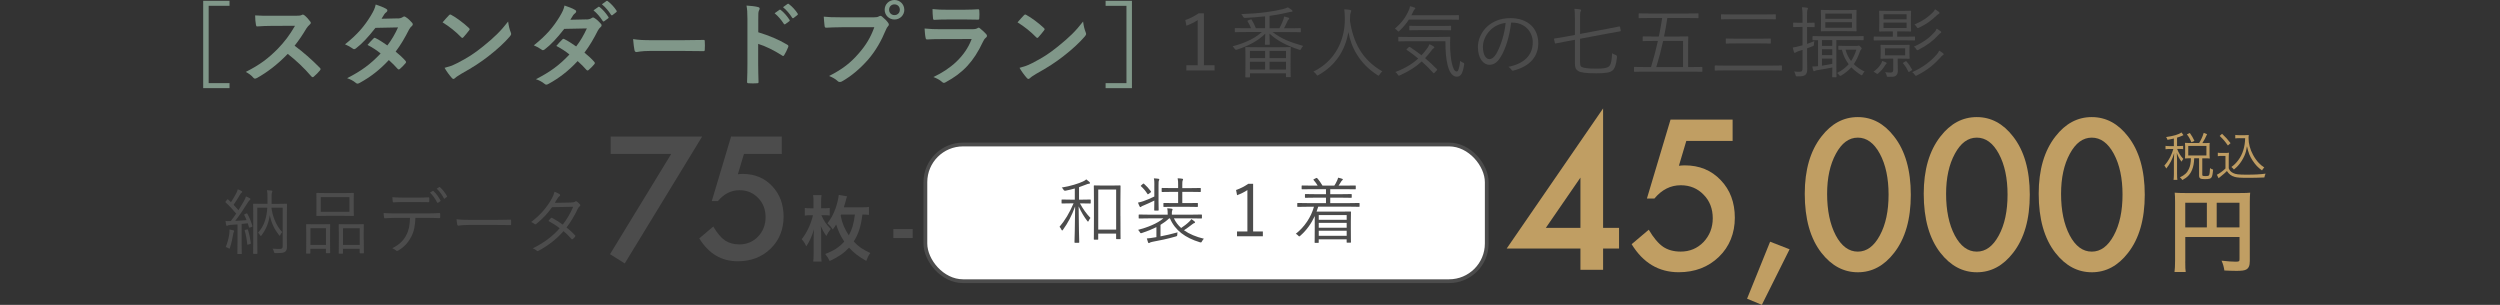<?xml version="1.0" encoding="UTF-8"?>
<svg id="_レイヤー_2" data-name="レイヤー 2" xmlns="http://www.w3.org/2000/svg" width="768" height="93.65" viewBox="0 0 768 93.65">
  <rect x="0" y="0" width="768" height="93.65" fill="#333333" stroke="none"/>
  <defs>
    <style>
      .cls-1, .cls-2 {
        fill: none;
      }

      .cls-3 {
        fill: #fff;
      }

      .cls-4 {
        fill: #c09e63;
      }

      .cls-5 {
        fill: #809789;
      }

      .cls-6 {
        fill: #4c4c4c;
      }

      .cls-2 {
        stroke: #4c4c4c;
        stroke-miterlimit: 10;
        stroke-width: 1.16px;
      }
    </style>
  </defs>
  <g id="_変更箇所" data-name="変更箇所">
    <g>
      <g>
        <g>
          <g>
            <path class="cls-4" d="M492.47,70.01h4.9v6.33h-4.9v6.54h-6.96v-6.54h-22.65l29.61-43.03v36.7Zm-6.96,0v-15.45l-10.64,15.45h10.64Z"/>
            <path class="cls-4" d="M532.25,43.3h-14.22l-2.27,7.62c.34-.04,.66-.07,.97-.09,.31-.02,.59-.03,.85-.03,4.48,0,8.16,1.51,11.03,4.54,2.89,3.01,4.33,6.86,4.33,11.56s-1.63,8.87-4.9,12.01c-3.27,3.15-7.38,4.72-12.34,4.72-6.12,0-10.94-2.87-14.46-8.61l5.26-4.45c1.45,2.47,2.92,4.21,4.39,5.23,1.47,1,3.28,1.49,5.41,1.49,2.79,0,5.13-.98,7.02-2.93,1.89-2.01,2.84-4.45,2.84-7.32s-.94-5.36-2.81-7.23c-1.87-1.93-4.21-2.9-7.02-2.9-3.13,0-5.83,1.36-8.1,4.09h-2.3l7.26-24.26h19.07v6.54Z"/>
            <path class="cls-4" d="M543.78,74.25l5.98,2.33-8.52,17.06-4.54-1.88,7.08-17.51Z"/>
            <path class="cls-4" d="M554.42,59.52c0-7.35,1.71-13.22,5.14-17.6,3.07-3.96,6.78-5.95,11.15-5.95s8.08,1.98,11.15,5.95c3.43,4.38,5.14,10.35,5.14,17.9s-1.71,13.49-5.14,17.87c-3.07,3.96-6.77,5.95-11.12,5.95s-8.07-1.98-11.18-5.95c-3.43-4.38-5.14-10.44-5.14-18.17Zm6.87,.03c0,5.12,.88,9.37,2.66,12.76,1.77,3.33,4.03,4.99,6.77,4.99s4.98-1.66,6.77-4.99c1.79-3.31,2.68-7.48,2.68-12.52s-.89-9.22-2.68-12.55c-1.79-3.31-4.05-4.96-6.77-4.96s-4.95,1.65-6.74,4.96c-1.79,3.29-2.69,7.39-2.69,12.31Z"/>
            <path class="cls-4" d="M590.97,59.52c0-7.35,1.71-13.22,5.14-17.6,3.07-3.96,6.78-5.95,11.15-5.95s8.08,1.98,11.15,5.95c3.43,4.38,5.14,10.35,5.14,17.9s-1.71,13.49-5.14,17.87c-3.07,3.96-6.77,5.95-11.12,5.95s-8.07-1.98-11.18-5.95c-3.43-4.38-5.14-10.44-5.14-18.17Zm6.87,.03c0,5.12,.88,9.37,2.66,12.76,1.77,3.33,4.03,4.99,6.77,4.99s4.98-1.66,6.77-4.99c1.79-3.31,2.68-7.48,2.68-12.52s-.89-9.22-2.68-12.55c-1.79-3.31-4.05-4.96-6.77-4.96s-4.95,1.65-6.74,4.96c-1.79,3.29-2.69,7.39-2.69,12.31Z"/>
            <path class="cls-4" d="M626.29,59.52c0-7.35,1.71-13.22,5.14-17.6,3.07-3.96,6.78-5.95,11.15-5.95s8.08,1.98,11.15,5.95c3.43,4.38,5.14,10.35,5.14,17.9s-1.71,13.49-5.14,17.87c-3.07,3.96-6.77,5.95-11.12,5.95s-8.07-1.98-11.18-5.95c-3.43-4.38-5.14-10.44-5.14-18.17Zm6.87,.03c0,5.12,.88,9.37,2.66,12.76,1.77,3.33,4.03,4.99,6.77,4.99s4.98-1.66,6.77-4.99c1.79-3.31,2.68-7.48,2.68-12.52s-.89-9.22-2.68-12.55c-1.79-3.31-4.05-4.96-6.77-4.96s-4.95,1.65-6.74,4.96c-1.79,3.29-2.69,7.39-2.69,12.31Z"/>
          </g>
          <path class="cls-4" d="M671.31,80.3c0,1.76,.03,2.6,.14,3.25h-3.44c.11-.9,.17-1.9,.17-3.36v-18.31c0-1.18-.03-1.88-.11-2.69,.9,.08,1.62,.11,3.11,.11h17.02c1.54,0,2.38-.03,3.05-.11-.08,.81-.11,1.54-.11,3.05v17.95c0,1.43-.34,2.21-1.15,2.63-.53,.28-1.43,.39-2.94,.39-1.09,0-2.63-.06-3.72-.11-.17-1.09-.36-1.88-.87-3.02,1.85,.2,3.25,.31,4.26,.31,1.09,0,1.26-.08,1.26-.76v-6.83h-16.66v7.5Zm6.64-18.03h-6.64v7.59h6.64v-7.59Zm10.02,7.59v-7.59h-7v7.59h7Z"/>
        </g>
        <g>
          <path class="cls-5" d="M70.51,1.79h-6.41V25.54h6.41v1.54h-8.09V.25h8.09V1.79Z"/>
          <path class="cls-5" d="M90.8,4.84c1.01,0,1.51-.03,1.93-.25,.11-.08,.2-.11,.31-.11,.17,0,.31,.11,.48,.22,.64,.5,1.29,1.23,1.82,1.96,.08,.14,.14,.25,.14,.36,0,.17-.11,.36-.36,.56-.36,.31-.73,.73-1.04,1.23-1.15,1.96-2.24,3.53-3.58,5.24,2.69,1.99,5.18,4.17,7.76,6.78,.14,.14,.22,.28,.22,.39s-.06,.25-.2,.42c-.53,.64-1.18,1.32-1.88,1.9-.11,.11-.22,.17-.34,.17-.14,0-.25-.08-.39-.22-2.35-2.74-4.76-4.96-7.28-6.94-3.16,3.3-6.36,5.68-9.41,7.39-.25,.11-.45,.22-.64,.22-.17,0-.34-.08-.48-.25-.62-.76-1.43-1.32-2.35-1.82,4.37-2.21,6.97-4.2,9.86-7.14,2.02-2.1,3.56-4.09,5.26-7.03l-7.22,.03c-1.46,0-2.91,.06-4.42,.17-.22,.03-.31-.17-.36-.48-.14-.59-.25-1.93-.25-2.91,1.51,.11,2.91,.11,4.73,.11h7.7Z"/>
          <path class="cls-5" d="M122.17,5.68c.81-.03,1.18-.2,1.54-.42,.2-.14,.34-.2,.48-.2s.31,.08,.5,.22c.62,.36,1.4,1.12,1.9,1.71,.17,.17,.22,.34,.22,.5s-.08,.34-.31,.53c-.28,.25-.56,.53-.84,1.06-1.2,2.38-2.52,4.68-4.12,6.78,1.15,.92,2.21,1.9,3.02,2.83,.11,.11,.17,.25,.17,.39,0,.11-.06,.25-.17,.36-.39,.48-1.26,1.37-1.74,1.76-.11,.08-.22,.14-.34,.14-.08,0-.2-.06-.31-.17-.67-.78-1.79-1.9-2.72-2.72-2.86,3.08-5.74,5.26-8.93,7-.25,.14-.48,.25-.7,.25-.17,0-.34-.08-.53-.25-.9-.73-1.68-1.09-2.66-1.43,4.34-2.21,7.14-4.23,10.3-7.59-1.06-.87-2.32-1.74-4.03-2.63,.62-.67,1.2-1.4,1.85-1.99,.11-.11,.22-.2,.36-.2,.08,0,.17,.06,.28,.11,1.01,.48,2.24,1.29,3.61,2.24,1.34-1.74,2.38-3.56,3.28-5.54l-6.94,.14c-2.3,2.94-4.12,4.87-5.99,6.3-.2,.14-.36,.25-.56,.25-.14,0-.31-.06-.45-.2-.7-.5-1.43-.9-2.35-1.29,3.92-3.11,6.02-5.68,7.92-8.79,.9-1.51,1.26-2.27,1.51-3.44,.95,.34,2.41,.81,3.28,1.37,.22,.11,.31,.28,.31,.45,0,.2-.14,.42-.34,.56-.25,.17-.45,.39-.59,.59-.22,.39-.39,.67-.87,1.4l4.93-.11Z"/>
          <path class="cls-5" d="M137.93,4.68c.11-.14,.25-.22,.39-.22,.11,0,.22,.06,.36,.14,1.43,.76,3.75,2.46,5.35,3.98,.17,.17,.25,.28,.25,.39s-.06,.22-.17,.36c-.42,.56-1.34,1.68-1.74,2.1-.14,.14-.22,.22-.34,.22s-.22-.08-.36-.22c-1.68-1.74-3.7-3.33-5.71-4.56,.62-.76,1.43-1.62,1.96-2.18Zm2.44,14.76c3.42-1.76,5.24-2.94,8.06-5.21,3.42-2.77,5.29-4.56,7.67-7.62,.17,1.4,.42,2.35,.78,3.28,.08,.2,.14,.36,.14,.53,0,.25-.14,.48-.45,.84-1.48,1.74-3.89,3.98-6.44,5.94-2.32,1.82-4.68,3.39-8.46,5.49-1.26,.76-1.62,1.04-1.88,1.29-.17,.17-.34,.28-.5,.28-.14,0-.31-.11-.48-.31-.7-.78-1.57-1.93-2.24-3.11,1.43-.39,2.3-.64,3.78-1.4Z"/>
          <path class="cls-5" d="M180.17,5.99c.81-.03,1.18-.2,1.54-.42,.2-.14,.34-.2,.48-.2s.31,.08,.5,.22c.62,.36,1.4,1.12,1.9,1.71,.17,.17,.22,.34,.22,.5s-.08,.34-.31,.53c-.28,.25-.56,.53-.84,1.06-1.2,2.38-2.52,4.68-4.12,6.78,1.15,.92,2.21,1.9,3.02,2.83,.11,.11,.17,.25,.17,.39,0,.11-.06,.25-.17,.36-.39,.48-1.26,1.37-1.74,1.76-.11,.08-.22,.14-.34,.14-.08,0-.2-.06-.31-.17-.67-.78-1.79-1.9-2.72-2.72-2.86,3.08-5.74,5.26-8.93,7-.25,.14-.48,.25-.7,.25-.17,0-.34-.08-.53-.25-.9-.73-1.68-1.09-2.66-1.43,4.34-2.21,7.14-4.23,10.3-7.59-1.06-.87-2.32-1.74-4.03-2.63,.62-.67,1.2-1.4,1.85-1.99,.11-.11,.22-.2,.36-.2,.08,0,.17,.06,.28,.11,1.01,.48,2.24,1.29,3.61,2.24,1.34-1.74,2.38-3.56,3.28-5.54l-6.94,.14c-2.3,2.94-4.12,4.87-5.99,6.3-.2,.14-.36,.25-.56,.25-.14,0-.31-.06-.45-.2-.7-.5-1.43-.9-2.35-1.29,3.92-3.11,6.02-5.68,7.92-8.79,.9-1.51,1.26-2.27,1.51-3.44,.95,.34,2.41,.81,3.28,1.37,.22,.11,.31,.28,.31,.45,0,.2-.14,.42-.34,.56-.25,.17-.45,.39-.59,.59-.22,.39-.39,.67-.87,1.4l4.93-.11Zm3.64-3.86c.14-.11,.25-.08,.42,.06,.87,.67,1.88,1.79,2.66,3,.11,.17,.11,.31-.08,.45l-1.18,.87c-.2,.14-.34,.11-.48-.08-.84-1.29-1.74-2.35-2.83-3.25l1.48-1.04Zm2.49-1.82c.17-.11,.25-.08,.42,.06,1.04,.78,2.04,1.9,2.66,2.88,.11,.17,.14,.34-.08,.5l-1.12,.87c-.22,.17-.36,.08-.48-.08-.76-1.2-1.65-2.27-2.8-3.22l1.4-1.01Z"/>
          <path class="cls-5" d="M199.67,15.65c-2.77,0-3.84,.34-4.12,.34-.34,0-.56-.17-.64-.59-.14-.64-.31-1.96-.42-3.39,1.82,.28,3.22,.34,6.05,.34h9.02c2.13,0,4.28-.06,6.44-.08,.42-.03,.5,.06,.5,.39,.06,.84,.06,1.79,0,2.63,0,.34-.11,.45-.5,.42-2.1-.03-4.17-.06-6.24-.06h-10.08Z"/>
          <path class="cls-5" d="M232.93,9.91c3.42,1.06,6.13,2.16,8.9,3.81,.31,.17,.45,.36,.31,.73-.36,.92-.81,1.79-1.2,2.44-.11,.2-.22,.31-.36,.31-.08,0-.2-.03-.31-.14-2.58-1.65-5.1-2.88-7.36-3.58v6.19c0,1.82,.06,3.47,.11,5.49,.03,.34-.11,.42-.5,.42-.81,.06-1.68,.06-2.49,0-.39,0-.53-.08-.53-.42,.08-2.07,.11-3.72,.11-5.52V5.85c0-2.1-.08-3.02-.28-4.14,1.29,.08,2.69,.22,3.5,.45,.39,.08,.53,.25,.53,.48,0,.17-.08,.39-.22,.64-.2,.36-.2,1.06-.2,2.63v4Zm6.52-6.89c.14-.11,.25-.08,.42,.06,.87,.67,1.88,1.79,2.66,3,.11,.17,.11,.31-.08,.45l-1.18,.87c-.2,.14-.34,.11-.48-.08-.84-1.29-1.74-2.35-2.83-3.25l1.48-1.04Zm2.49-1.82c.17-.11,.25-.08,.42,.06,1.04,.78,2.04,1.9,2.66,2.88,.11,.17,.14,.34-.08,.5l-1.12,.87c-.22,.17-.36,.08-.48-.08-.76-1.2-1.65-2.27-2.8-3.22l1.4-1.01Z"/>
          <path class="cls-5" d="M258.46,8.37c-1.82,0-3.42,.08-4.62,.14-.36,.03-.48-.17-.53-.56-.08-.56-.2-2.02-.25-2.83,1.26,.14,2.74,.2,5.38,.2h10c.84,0,1.15-.06,1.54-.28,.17-.11,.34-.17,.48-.17,.17,0,.34,.06,.48,.2,.73,.59,1.43,1.26,1.9,1.93,.14,.2,.22,.36,.22,.56,0,.17-.08,.34-.28,.53-.25,.25-.39,.53-.64,1.09-1.37,3.3-3.08,6.38-5.43,9.1-2.41,2.74-5.12,5.07-7.95,6.66-.25,.17-.5,.25-.76,.25-.22,0-.48-.08-.7-.31-.64-.62-1.57-1.12-2.6-1.54,4.09-2.07,6.58-4,9.16-7,2.18-2.49,3.61-4.87,4.73-7.98h-10.11Zm19.35-5.38c0,1.68-1.34,3-3.02,3s-3.02-1.32-3.02-3S273.1,0,274.78,0s3.02,1.32,3.02,3Zm-4.68,0c0,.95,.7,1.65,1.65,1.65s1.65-.7,1.65-1.65-.7-1.65-1.65-1.65-1.65,.7-1.65,1.65Z"/>
          <path class="cls-5" d="M288.96,12.01c-1.4,0-2.8,.03-4.2,.11-.25,0-.36-.17-.42-.53-.17-.7-.22-1.74-.31-2.83,1.6,.17,3.3,.22,5.15,.22h9.6c.48,0,1.04-.06,1.48-.31,.14-.11,.25-.17,.36-.17,.14,0,.28,.08,.42,.2,.67,.53,1.43,1.23,1.88,1.74,.2,.2,.28,.39,.28,.59,0,.17-.08,.36-.31,.53-.45,.36-.64,.67-.95,1.32-2.8,5.96-6.02,9.46-11.42,12.38-.22,.11-.39,.2-.56,.2-.2,0-.39-.11-.62-.34-.76-.67-1.65-1.09-2.6-1.46,5.18-2.41,9.74-6.27,11.76-11.68l-9.55,.03Zm1.88-6.02c-1.26,0-2.66,.03-3.84,.11-.28,0-.36-.17-.39-.62-.08-.59-.14-1.82-.14-2.69,1.71,.17,2.55,.2,4.59,.2h5.04c1.82,0,3.3-.08,4.4-.14,.25,0,.34,.14,.34,.45,.06,.7,.06,1.48,0,2.18,0,.48-.08,.59-.5,.56-.92,0-2.24-.06-3.95-.06h-5.54Z"/>
          <path class="cls-5" d="M314.56,4.68c.11-.14,.25-.22,.39-.22,.11,0,.22,.06,.36,.14,1.43,.76,3.75,2.46,5.35,3.98,.17,.17,.25,.28,.25,.39s-.06,.22-.17,.36c-.42,.56-1.34,1.68-1.74,2.1-.14,.14-.22,.22-.34,.22s-.22-.08-.36-.22c-1.68-1.74-3.7-3.33-5.71-4.56,.62-.76,1.43-1.62,1.96-2.18Zm2.44,14.76c3.42-1.76,5.24-2.94,8.06-5.21,3.42-2.77,5.29-4.56,7.67-7.62,.17,1.4,.42,2.35,.78,3.28,.08,.2,.14,.36,.14,.53,0,.25-.14,.48-.45,.84-1.48,1.74-3.89,3.98-6.44,5.94-2.32,1.82-4.68,3.39-8.46,5.49-1.26,.76-1.62,1.04-1.88,1.29-.17,.17-.34,.28-.5,.28-.14,0-.31-.11-.48-.31-.7-.78-1.57-1.93-2.24-3.11,1.43-.39,2.3-.64,3.78-1.4Z"/>
          <path class="cls-5" d="M347.73,.25V27.08h-8.09v-1.54h6.41V1.79h-6.41V.25h8.09Z"/>
        </g>
        <g>
          <g>
            <path class="cls-6" d="M75.67,65.59c.18-.07,.22-.09,.31,.07,.7,1.23,1.14,2.42,1.56,3.76,.04,.18,.02,.22-.24,.31l-.44,.15c-.29,.09-.33,.07-.37-.09l-.37-1.19c-.64,.09-1.28,.15-1.89,.2v5.88c0,2.4,.04,3.1,.04,3.21,0,.15-.02,.15-.18,.15h-.99c-.15,0-.18,0-.18-.15,0-.13,.04-.81,.04-3.21v-5.74c-.75,.07-1.47,.11-2.16,.15-.51,.04-.75,.13-.86,.2-.09,.04-.15,.09-.24,.09-.11,0-.2-.11-.24-.29-.07-.33-.11-.7-.18-1.21,.51,.04,.88,.07,1.43,.04h.18c.59-.75,1.14-1.52,1.67-2.29-1.01-1.21-2.09-2.42-3.24-3.43-.13-.13-.13-.15,.04-.35l.4-.48c.18-.2,.22-.2,.35-.07l.84,.81c.59-.88,1.21-1.91,1.72-2.93,.2-.42,.29-.7,.35-1.03,.4,.13,.81,.33,1.17,.53,.15,.09,.22,.15,.22,.26s-.07,.18-.18,.24c-.15,.11-.24,.22-.4,.46-.77,1.3-1.32,2.22-2.07,3.28,.51,.53,.99,1.06,1.5,1.65,.57-.92,1.12-1.85,1.67-2.79,.31-.55,.48-.97,.64-1.43,.42,.15,.79,.33,1.17,.55,.13,.07,.2,.15,.2,.26s-.07,.18-.2,.29c-.2,.18-.4,.42-.75,.99-1.23,1.96-2.46,3.78-3.72,5.41,1.12-.04,2.24-.13,3.48-.22-.2-.53-.44-1.03-.7-1.54-.09-.15-.07-.22,.2-.33l.42-.18Zm-3.85,5.65c-.07,.11-.15,.42-.22,.84-.18,1.17-.48,2.53-.95,4-.07,.22-.11,.31-.2,.31-.07,0-.15-.07-.33-.18-.2-.13-.55-.26-.77-.31,.59-1.52,.95-2.88,1.08-4.05,.07-.55,.09-.92,.07-1.36,.46,.09,.88,.18,1.12,.24,.22,.07,.31,.13,.31,.24,0,.09-.04,.15-.11,.26Zm4.03-.75c.22-.07,.29-.04,.33,.11,.4,1.28,.66,2.57,.88,4.07,.02,.18,0,.24-.26,.31l-.48,.13c-.31,.09-.35,.09-.37-.11-.15-1.56-.4-2.88-.77-4.14-.04-.15-.02-.2,.22-.26l.46-.11Zm12.26,2.2c0,1.58,.04,2.46,.04,3.04,0,.79-.11,1.21-.51,1.56-.4,.35-.81,.46-2.95,.46-.42,0-.44-.02-.55-.46-.09-.37-.22-.62-.4-.9,.79,.07,1.58,.09,2.13,.09,.75,0,.97-.18,.97-.9v-11.79h-3.45c.29,2.4,1.3,5.41,3.3,7.5-.22,.26-.44,.57-.57,.88-.09,.18-.13,.24-.2,.24-.04,0-.13-.07-.24-.22-1.45-1.87-2.35-3.72-2.79-6.09-.33,2.13-.99,4.09-2.51,6.16-.11,.15-.18,.22-.26,.22-.07,0-.13-.07-.22-.22-.18-.31-.42-.57-.62-.77,1.87-2.07,2.62-4.51,2.84-7.7h-3.08v10.74c0,2.22,.04,3.15,.04,3.26,0,.18-.02,.2-.15,.2h-.99c-.15,0-.18-.02-.18-.2,0-.11,.04-1.01,.04-3.37v-8.25c0-2.35-.04-3.3-.04-3.41,0-.15,.02-.18,.18-.18,.11,0,.81,.04,2.82,.04h1.41v-2.07c0-.9-.02-1.5-.15-2.13,.53,.02,.92,.07,1.39,.13,.18,.02,.26,.11,.26,.2,0,.15-.07,.26-.13,.42-.09,.24-.11,.59-.11,1.39v2.07h1.74c2,0,2.71-.04,2.82-.04,.15,0,.18,.02,.18,.18,0,.11-.04,1.17-.04,3.48v6.47Z"/>
            <path class="cls-6" d="M101.39,73.62c0,3.3,.04,3.85,.04,3.98,0,.15-.02,.18-.18,.18h-.95c-.15,0-.18-.02-.18-.18v-1.17h-4.77v1.3c0,.15-.02,.18-.18,.18h-.95c-.15,0-.18-.02-.18-.18,0-.11,.04-.66,.04-4.03v-1.98c0-2.02-.04-2.57-.04-2.68,0-.15,.02-.18,.18-.18,.13,0,.66,.04,2.27,.04h2.49c1.63,0,2.16-.04,2.27-.04,.15,0,.18,.02,.18,.18,0,.11-.04,.66-.04,2.38v2.2Zm-1.25-3.52h-4.77v5.15h4.77v-5.15Zm8.52-5.94c0,1.39,.04,1.87,.04,2,0,.15-.02,.18-.18,.18-.11,0-.84-.04-2.95-.04h-5.28c-2.09,0-2.82,.04-2.95,.04-.15,0-.15-.02-.15-.18,0-.13,.02-.62,.02-2v-2.71c0-1.36-.02-1.87-.02-2,0-.15,0-.18,.15-.18,.13,0,.86,.04,2.95,.04h5.28c2.11,0,2.84-.04,2.95-.04,.15,0,.18,.02,.18,.18,0,.13-.04,.64-.04,2v2.71Zm-1.32-3.61h-8.8v4.51h8.8v-4.51Zm4.42,13.11c0,3.32,.04,3.85,.04,3.96,0,.18-.02,.2-.18,.2h-.95c-.15,0-.18-.02-.18-.2v-1.19h-5.13v1.32c0,.15-.02,.18-.18,.18h-.95c-.15,0-.18-.02-.18-.18,0-.13,.04-.66,.04-4.05v-1.96c0-2.02-.04-2.57-.04-2.68,0-.18,.02-.2,.18-.2,.13,0,.68,.04,2.35,.04h2.66c1.69,0,2.22-.04,2.35-.04,.15,0,.18,.02,.18,.2,0,.11-.04,.66-.04,2.38v2.22Zm-1.25-3.54h-5.13v5.13h5.13v-5.13Z"/>
            <path class="cls-6" d="M127.62,66.93c-.11,2.51-.42,4.18-1.32,5.85-.92,1.78-2.2,3.15-3.89,4.14-.29,.18-.48,.26-.68,.07-.33-.31-.77-.53-1.23-.73,2.2-1.14,3.41-2.29,4.31-4.03,.81-1.52,1.1-3.15,1.14-5.3h-4.49c-1.1,0-2.24,.07-3.17,.13-.24,.02-.26-.07-.31-.33-.07-.35-.11-.9-.13-1.28,1.28,.09,2.38,.11,3.61,.11h9.53c1.52,0,2.64-.02,4-.11,.2,0,.24,.09,.24,.35v.92c0,.22-.09,.29-.29,.29-1.28-.04-2.53-.09-3.94-.09h-3.39Zm-3.54-4.86c-.97,0-2.07,.02-3.15,.09-.22,.02-.26-.07-.29-.29-.04-.35-.09-.86-.11-1.28,1.3,.09,2.55,.11,3.54,.11h3.85c1.17,0,2.55,0,3.72-.07,.2-.02,.24,.07,.24,.29,.02,.29,.02,.62,0,.88,0,.26-.04,.31-.26,.31-1.19-.04-2.55-.04-3.7-.04h-3.85Zm8.87-3.41c.07-.04,.13-.02,.22,.04,.75,.62,1.63,1.91,2.16,2.88,.04,.09,.02,.18-.07,.24l-.68,.46c-.11,.09-.22,.04-.29-.07-.51-1.01-1.36-2.29-2.2-3.04l.86-.53Zm1.96-1.17c.09-.07,.15-.07,.24,0,.79,.68,1.69,1.87,2.18,2.79,.07,.11,.02,.15-.09,.24l-.64,.48c-.11,.09-.18,.07-.24-.07-.53-1.03-1.3-2.13-2.2-2.97l.75-.48Z"/>
            <path class="cls-6" d="M143.81,69.11c-1.91,0-2.84,.22-2.97,.22-.2,0-.31-.09-.37-.31-.09-.37-.18-1.08-.22-1.67,1.34,.18,3.04,.2,4.86,.2h6.75c1.52,0,3.15-.02,4.82-.07,.26-.02,.33,.02,.33,.26,.02,.33,.02,.79,0,1.14,0,.24-.07,.29-.33,.26-1.65-.04-3.28-.04-4.75-.04h-8.12Z"/>
            <path class="cls-6" d="M175.45,62.2c.75-.02,.99-.09,1.17-.24,.2-.18,.37-.18,.59-.04,.29,.18,.68,.57,.95,.88,.18,.22,.13,.42-.09,.59-.2,.15-.35,.31-.53,.66-.95,2.05-2.18,4.11-3.5,5.83,.88,.7,1.78,1.5,2.64,2.42,.13,.13,.07,.24-.02,.4-.15,.26-.48,.57-.73,.75-.18,.13-.24,.11-.35-.02-.75-.86-1.63-1.72-2.46-2.42-2.27,2.57-4.69,4.4-7.64,6.01-.24,.13-.4,.18-.59-.02-.35-.31-.77-.53-1.23-.7,3.34-1.67,6.05-3.63,8.27-6.18-.92-.75-2.16-1.54-3.45-2.24,.24-.33,.48-.62,.77-.88,.11-.11,.18-.15,.35-.07,.99,.51,2.22,1.32,3.28,2.07,1.23-1.56,2.44-3.61,3.21-5.48l-6.49,.13c-1.52,2.07-2.71,3.39-4.8,5.1-.22,.18-.37,.22-.57,.07-.29-.24-.64-.44-1.06-.62,3.04-2.31,4.97-4.73,6.29-7.11,.51-.9,.7-1.45,.88-2.18,.53,.15,1.1,.44,1.56,.75,.26,.18,.2,.44-.04,.62-.26,.2-.48,.48-.64,.75-.24,.42-.44,.75-.79,1.28l5.02-.09Z"/>
          </g>
          <g>
            <path class="cls-6" d="M252.33,66.12c.81,1.83,1.41,2.68,2.88,4.22-.55,.68-.99,1.39-1.36,2.16-.86-1.25-1.23-1.96-1.72-3.12,.11,1.1,.13,1.69,.13,2.42v6.14c0,1.01,.04,1.72,.13,2.4h-2.57c.09-.64,.13-1.39,.13-2.38v-4.03c0-1.45,.02-2.07,.11-3.45-.77,2.38-1.34,3.67-2.38,5.19-.4-.9-.77-1.5-1.39-2.18,1.63-2.09,2.86-4.75,3.45-7.37h-.75c-.73,0-1.25,.02-1.76,.11v-2.35c.55,.09,.99,.11,1.8,.11h.88v-2.05c0-.88-.02-1.41-.13-2h2.6c-.11,.62-.13,1.14-.13,2.02v2.02h.99c.7,0,1.1-.02,1.65-.11v2.33c-.62-.07-1.08-.09-1.61-.09h-.97Zm14.61-.11c-.57-.07-1.01-.09-2-.11-.51,3.83-1.21,5.98-2.68,8.29,1.43,1.54,2.84,2.51,5.1,3.54-.51,.66-.86,1.39-1.25,2.42-2.6-1.52-3.59-2.29-5.28-4.07-1.58,1.69-3.3,2.88-5.96,4.11-.42-.88-.73-1.39-1.36-2.16,2.6-.99,4.27-2.07,5.85-3.81-1.1-1.63-1.96-3.48-2.49-5.26-.37,.62-.53,.84-1.03,1.52-.51-.73-.88-1.14-1.65-1.91,1.01-1.21,1.83-2.71,2.49-4.55,.46-1.28,.92-3.19,.99-4.16l2.55,.46c-.13,.33-.22,.62-.37,1.25-.18,.64-.37,1.34-.62,2.13h5.28c1.12,0,1.8-.04,2.44-.13v2.42Zm-8.69,.26c.48,2.31,1.21,4.09,2.51,6.03,.99-1.78,1.5-3.54,1.87-6.4h-4.22l-.15,.37Z"/>
            <path class="cls-6" d="M274.44,70.37h5.94v2.75h-5.94v-2.75Z"/>
          </g>
          <g>
            <path class="cls-6" d="M206.2,47.29h-18.6v-5.35h28.1l-23.78,38.99-4.52-2.85,18.8-30.79Z"/>
            <path class="cls-6" d="M240.16,47.29h-11.62l-1.86,6.23c.28-.03,.54-.06,.79-.07,.25-.02,.48-.02,.7-.02,3.66,0,6.67,1.24,9.01,3.71,2.36,2.46,3.54,5.61,3.54,9.45s-1.33,7.24-4,9.81c-2.67,2.57-6.03,3.86-10.08,3.86-5,0-8.94-2.34-11.82-7.03l4.3-3.64c1.19,2.02,2.38,3.44,3.59,4.27,1.2,.81,2.68,1.22,4.42,1.22,2.28,0,4.19-.8,5.74-2.39,1.55-1.64,2.32-3.64,2.32-5.98s-.77-4.38-2.29-5.91c-1.53-1.58-3.44-2.37-5.74-2.37-2.56,0-4.76,1.12-6.62,3.34h-1.88l5.93-19.82h15.58v5.35Z"/>
          </g>
        </g>
        <g>
          <path class="cls-6" d="M369.85,20.04h3.26v1.61h-8.66v-1.61h3.48V6.17c-.91,.62-2.11,1.22-3.46,1.73l-.34-1.75c1.46-.48,2.86-1.22,4.08-2.06h1.63v15.96Z"/>
          <path class="cls-6" d="M390.94,9.84c2.69,2.09,5.26,3.07,9.39,4.27-.26,.26-.46,.55-.6,.84-.24,.46-.24,.43-.7,.29-3.82-1.25-6.72-2.76-9.05-4.92,0,1.58,.1,2.86,.1,3.24,0,.17-.02,.19-.19,.19h-1.13c-.17,0-.19-.02-.19-.19,0-.38,.1-1.66,.12-3.22-2.23,2.23-5.3,3.82-8.74,4.92q-.43,.14-.67-.29c-.19-.29-.41-.53-.62-.74,3.74-1.01,6.62-2.28,8.98-4.39h-4.9c-2.3,0-3.07,.05-3.19,.05-.19,0-.22-.02-.22-.19v-.89c0-.17,.02-.19,.22-.19,.12,0,.89,.05,3.19,.05h1.58c-.31-.79-.62-1.39-1.06-2.11-.1-.17-.1-.22,.24-.34l.62-.22c.26-.1,.29-.12,.38,.05,.5,.79,.96,1.68,1.3,2.62h2.83v-3.65c-2.3,.24-3.94,.36-6.12,.48q-.43,.02-.65-.38c-.14-.31-.34-.6-.55-.79,3.17-.12,5.16-.26,7.82-.62,1.78-.24,3.41-.53,4.94-.91,.74-.19,1.13-.34,1.56-.55,.46,.26,.96,.6,1.27,.86,.12,.12,.17,.22,.17,.31,0,.14-.17,.22-.46,.22-.24,0-.65,.1-1.42,.29-1.44,.36-3.17,.67-5.18,.94v3.82h3.02c.48-.89,.89-1.8,1.2-2.64,.14-.43,.19-.65,.24-.98,.5,.12,.94,.22,1.34,.36,.17,.05,.24,.17,.24,.26,0,.14-.1,.22-.22,.31-.1,.07-.19,.22-.29,.43-.34,.74-.67,1.46-1.1,2.26h1.78c2.3,0,3.07-.05,3.19-.05,.17,0,.19,.02,.19,.19v.89c0,.17-.02,.19-.19,.19-.12,0-.89-.05-3.19-.05h-5.3Zm5.52,9.48c0,3.5,.05,4.06,.05,4.18,0,.17-.02,.19-.19,.19h-1.08c-.17,0-.19-.02-.19-.19v-.98h-11.06v1.06c0,.17-.02,.19-.19,.19h-1.06c-.17,0-.19-.02-.19-.19,0-.12,.05-.7,.05-4.2v-1.99c0-1.97-.05-2.59-.05-2.74,0-.17,.02-.19,.19-.19,.12,0,.94,.05,3.31,.05h6.94c2.38,0,3.19-.05,3.34-.05,.17,0,.19,.02,.19,.19,0,.14-.05,.74-.05,2.42v2.26Zm-7.82-3.67h-4.66v2.21h4.66v-2.21Zm0,3.31h-4.66v2.4h4.66v-2.4Zm6.41-3.31h-5.04v2.21h5.04v-2.21Zm0,3.31h-5.04v2.4h5.04v-2.4Z"/>
          <path class="cls-6" d="M423.82,22.9c-.14,.24-.22,.34-.31,.34s-.19-.05-.36-.17c-5.45-3.48-8.04-8.4-8.93-13.23-1.01,6.02-4.27,10.44-9.15,13.2-.17,.1-.26,.17-.36,.17s-.17-.12-.34-.36c-.26-.36-.58-.65-.89-.86,6.43-3.1,9.74-9.38,9.65-16.27-.02-1.32-.05-2.02-.17-2.86,.58,.02,1.27,.1,1.8,.19,.19,.05,.34,.14,.34,.29,0,.19-.07,.31-.14,.48-.12,.26-.22,.74-.22,1.34,0,.43,0,.84-.02,1.25,.96,6.46,3.65,11.95,9.94,15.51-.34,.26-.62,.6-.84,.98Z"/>
          <path class="cls-6" d="M448.21,5.88c0,.17-.02,.19-.19,.19-.12,0-.91-.05-3.36-.05h-11.86c-.77,1.2-1.68,2.3-2.86,3.43-.17,.14-.26,.24-.34,.24-.1,0-.17-.1-.34-.29-.22-.26-.48-.48-.74-.6,2.11-1.85,3.31-3.43,4.37-5.88,.12-.34,.22-.65,.26-1.01,.5,.12,1.01,.26,1.39,.41,.14,.05,.24,.14,.24,.26s-.07,.17-.17,.26c-.12,.12-.29,.26-.38,.53-.19,.43-.41,.86-.65,1.32h11.06c2.45,0,3.24-.05,3.36-.05,.17,0,.19,.02,.19,.19v1.03Zm-15.46,8.66c.19-.17,.24-.19,.38-.1,1.2,.79,2.38,1.63,3.55,2.54,.65-.7,1.27-1.44,1.85-2.26,.22-.34,.46-.77,.58-1.13,.48,.19,.96,.43,1.27,.65,.17,.12,.24,.22,.24,.34,0,.14-.14,.22-.31,.31-.14,.07-.29,.26-.55,.62-.65,.86-1.3,1.63-1.97,2.35,1.2,1.03,2.4,2.14,3.62,3.36,.12,.12,.14,.22-.02,.38l-.62,.67c-.24,.26-.31,.29-.46,.14-1.18-1.3-2.35-2.45-3.55-3.53-1.78,1.63-3.86,2.98-6.67,4.25-.17,.07-.29,.12-.36,.12-.12,0-.19-.1-.34-.34-.19-.34-.48-.62-.74-.79,3.05-1.15,5.26-2.52,7.03-4.15-1.1-.91-2.26-1.78-3.5-2.62-.17-.1-.17-.14,.07-.36l.5-.48Zm9.17-3.19c2.45,0,3.26-.05,3.38-.05,.17,0,.22,.05,.22,.22-.07,1.27-.07,2.47-.02,3.65,.1,1.66,.24,3.14,.53,4.34,.38,1.63,.82,2.45,1.46,2.45,.41,0,.77-.6,1.1-3.29,.24,.26,.5,.43,.89,.6,.34,.14,.36,.19,.29,.67-.41,2.54-.98,3.62-2.21,3.62s-2.26-1.08-2.88-3.67c-.43-1.82-.65-3.89-.65-7.22h-10.9c-2.42,0-3.24,.05-3.38,.05-.17,0-.19-.02-.19-.19v-1.03c0-.17,.02-.19,.19-.19,.14,0,.96,.05,3.38,.05h8.78Zm3.86-2.26c0,.19-.02,.22-.19,.22-.12,0-.89-.05-3.19-.05h-6.1c-2.3,0-3.05,.05-3.17,.05-.17,0-.19-.02-.19-.22v-.98c0-.17,.02-.19,.19-.19,.12,0,.86,.05,3.17,.05h6.1c2.3,0,3.07-.05,3.19-.05,.17,0,.19,.02,.19,.19v.98Z"/>
          <path class="cls-6" d="M464.21,6.94c-.43,4.06-1.66,8.04-3.17,10.49-1.03,1.75-2.11,2.47-3.53,2.47-1.8,0-3.5-1.97-3.5-5.45,0-2.21,1.01-4.56,2.78-6.22,1.78-1.66,4.18-2.66,7.2-2.66,5.38,0,8.57,3.14,8.57,7.73,0,3.91-2.42,7.06-7.63,8.38-.29,.07-.46,.02-.62-.26-.14-.24-.46-.6-.94-.89,4.75-.94,7.49-3.5,7.49-7.51,0-3.55-2.76-6.07-6.19-6.07h-.46Zm-6.36,2.3c-1.61,1.58-2.3,3.55-2.3,5.18,0,2.62,1.08,3.74,1.94,3.74,.82,0,1.54-.53,2.23-1.75,1.22-2.16,2.5-5.88,2.81-9.38-1.87,.24-3.53,1.06-4.68,2.21Z"/>
          <path class="cls-6" d="M497.89,9.39c.02,.17,0,.22-.17,.24s-.91,.14-3.14,.55l-9.19,1.73v6.89c0,1.18,.12,1.54,.43,1.73,.6,.36,1.94,.55,4.51,.55,2.21,0,3.31-.14,3.94-.67,.62-.53,.86-1.8,.98-4.06,.26,.19,.7,.41,1.08,.53q.43,.17,.41,.6c-.22,2.4-.7,3.62-1.39,4.18-.77,.6-1.82,.86-4.99,.86s-4.8-.26-5.47-.67c-.79-.48-1.08-1.08-1.08-2.45v-7.18l-2.83,.53c-2.23,.41-2.93,.58-3.1,.6-.14,.02-.17,.02-.22-.14l-.26-1.18c-.02-.14,0-.19,.17-.22,.22-.02,.89-.1,3.12-.5l3.12-.58V5.57c0-1.27-.07-2.38-.14-2.86,.6,.02,1.25,.07,1.68,.17,.24,.05,.36,.12,.36,.24,0,.17-.07,.29-.17,.46-.12,.24-.14,.62-.14,1.97v4.87l8.93-1.68c2.23-.41,2.93-.6,3.1-.62,.14-.02,.19,0,.24,.17l.24,1.1Z"/>
          <path class="cls-6" d="M522.97,21.87c0,.17-.02,.19-.19,.19-.12,0-.89-.05-3.12-.05h-14.38c-2.23,0-3,.05-3.12,.05-.17,0-.19-.02-.19-.19v-1.13c0-.17,.02-.19,.19-.19,.12,0,.89,.05,3.12,.05h1.92c.77-2.52,1.49-5.28,2.11-8.02h-1.18c-2.4,0-3.19,.05-3.31,.05-.17,0-.19-.02-.19-.19v-1.08c0-.17,.02-.19,.19-.19,.12,0,.91,.05,3.31,.05h1.46c.41-1.94,.77-3.89,1.03-5.69h-3.7c-2.42,0-3.19,.05-3.34,.05-.17,0-.19-.02-.19-.19v-1.1c0-.17,.02-.19,.19-.19,.14,0,.91,.05,3.34,.05h11.33c2.4,0,3.19-.05,3.34-.05,.17,0,.19,.02,.19,.19v1.1c0,.17-.02,.19-.19,.19-.14,0-.94-.05-3.34-.05h-6.05c-.26,1.85-.6,3.74-1.01,5.69h3.89c2.38,0,3.22-.05,3.34-.05,.19,0,.22,.02,.22,.19,0,.12-.05,.86-.05,2.66v6.58h1.06c2.23,0,3-.05,3.12-.05,.17,0,.19,.02,.19,.19v1.13Zm-5.93-9.29h-6.12c-.6,2.69-1.3,5.4-2.11,8.02h8.23V12.58Z"/>
          <path class="cls-6" d="M547.4,21.51c0,.14-.02,.17-.19,.17-.14,0-.89-.05-3.17-.05h-13.92c-2.28,0-3.05,.05-3.17,.05-.17,0-.19-.02-.19-.17v-1.22c0-.17,.02-.19,.19-.19,.12,0,.89,.05,3.17,.05h13.92c2.28,0,3.02-.05,3.17-.05,.17,0,.19,.02,.19,.19v1.22Zm-1.87-15.75c0,.17-.02,.19-.19,.19-.14,0-.96-.05-3.38-.05h-9.7c-2.45,0-3.26,.05-3.38,.05-.17,0-.19-.02-.19-.19v-1.18c0-.17,.02-.19,.19-.19,.12,0,.94,.05,3.38,.05h9.7c2.42,0,3.24-.05,3.38-.05,.17,0,.19,.02,.19,.19v1.18Zm-1.54,7.44c0,.17-.02,.19-.19,.19-.12,0-.91-.05-3.29-.05h-6.86c-2.38,0-3.17,.05-3.29,.05-.17,0-.19-.02-.19-.19v-1.18c0-.17,.02-.19,.19-.19,.12,0,.91,.05,3.29,.05h6.86c2.38,0,3.17-.05,3.29-.05,.17,0,.19,.02,.19,.19v1.18Z"/>
          <path class="cls-6" d="M557.45,8.16c0,.17-.02,.19-.19,.19-.14,0-.58-.05-1.99-.05h-.14v5.18c.67-.22,1.42-.5,2.23-.86-.07,.29-.1,.55-.12,.89,0,.5,0,.53-.48,.72l-1.63,.62v2.64c0,1.58,.05,2.71,.05,3.62,0,1.15-.19,1.56-.62,1.92-.46,.34-.96,.46-2.38,.43-.46,0-.48,0-.6-.48-.1-.41-.24-.74-.43-1.03,.53,.07,.91,.1,1.68,.1,.7,0,.91-.26,.91-1.15v-5.57l-1.15,.36c-.53,.17-.79,.31-.94,.41-.1,.07-.19,.14-.31,.14-.1,0-.14-.05-.22-.22-.17-.48-.26-.86-.36-1.42,.67-.1,1.2-.22,2.11-.46l.86-.22v-5.64h-.58c-1.54,0-1.99,.05-2.11,.05-.17,0-.19-.02-.19-.19v-1.01c0-.17,.02-.19,.19-.19,.12,0,.58,.05,2.11,.05h.58v-1.87c0-1.44-.02-2.14-.17-2.9,.58,.02,1.06,.07,1.54,.14,.19,.02,.31,.1,.31,.19,0,.17-.1,.29-.17,.46-.1,.26-.12,.72-.12,2.09v1.9h.1c1.46,0,1.9-.05,2.04-.05,.17,0,.19,.02,.19,.19v1.01Zm15.05,3.98c0,.19-.02,.22-.17,.22s-.96-.05-3.38-.05h-4.82v8.3c0,1.99,.05,2.81,.05,2.93,0,.17-.02,.19-.19,.19h-.96c-.17,0-.19-.02-.19-.19,0-.12,.05-.91,.05-2.81-1.37,.29-2.93,.55-4.56,.82-.43,.07-.62,.12-.77,.22-.12,.07-.19,.12-.31,.12-.1,0-.17-.1-.24-.31-.1-.29-.19-.67-.26-1.15,.6,0,1.1-.02,1.75-.1v-7.99c-1.01,0-1.44,.02-1.51,.02-.17,0-.19-.02-.19-.22v-.84c0-.19,.02-.22,.19-.22,.12,0,.94,.05,3.38,.05h8.59c2.42,0,3.24-.05,3.38-.05s.17,.02,.17,.19v.86Zm-2.21-4.68c0,1.37,.05,1.85,.05,1.97,0,.17-.02,.19-.17,.19-.12,0-.86-.05-3.02-.05h-4.58c-2.16,0-2.9,.05-3.02,.05-.17,0-.19-.02-.19-.19,0-.12,.05-.6,.05-1.97v-2.26c0-1.37-.05-1.82-.05-1.97,0-.17,.02-.19,.19-.19,.12,0,.86,.05,3.02,.05h4.58c2.16,0,2.9-.05,3.02-.05,.14,0,.17,.02,.17,.19,0,.12-.05,.6-.05,1.97v2.26Zm-7.42,4.85h-3.17v1.78h3.17v-1.78Zm0,2.83h-3.17v1.8h3.17v-1.8Zm0,2.86h-3.17v2.18c.94-.14,2.02-.34,3.17-.55v-1.63Zm6.05-13.83h-8.18v1.61h8.18v-1.61Zm0,2.64h-8.18v1.7h8.18v-1.7Zm1.44,7.3c.12,0,.26,0,.36-.05,.1-.05,.17-.07,.26-.07,.12,0,.29,.07,.55,.36,.29,.26,.38,.43,.38,.53,0,.14-.07,.24-.19,.34-.17,.14-.31,.48-.41,.74-.48,1.42-1.06,2.64-1.82,3.74,.89,.91,1.99,1.66,3.31,2.28-.26,.24-.43,.48-.6,.84-.1,.22-.17,.31-.26,.31s-.19-.07-.38-.17c-1.1-.72-2.04-1.46-2.83-2.28-.82,.91-1.82,1.75-3.07,2.5-.17,.1-.26,.14-.34,.14-.12,0-.19-.1-.36-.31-.19-.26-.41-.46-.62-.58,1.51-.77,2.66-1.68,3.58-2.71-.96-1.22-1.66-2.69-2.09-4.44-.6,0-.84,.02-.91,.02-.17,0-.19-.02-.19-.19v-.84c0-.19,.02-.22,.19-.22,.12,0,.55,.05,2.18,.05h3.26Zm-3.41,1.15c.36,1.34,.94,2.5,1.7,3.5,.7-1.03,1.2-2.18,1.63-3.5h-3.34Z"/>
          <path class="cls-6" d="M579.41,19.66c-.12,.1-.34,.41-.53,.74-.34,.58-.98,1.34-1.8,2.06-.17,.17-.26,.24-.38,.24-.07,0-.17-.07-.34-.19-.24-.19-.55-.36-.82-.48,1.08-.82,1.68-1.42,2.26-2.35,.19-.31,.34-.65,.41-.96,.36,.12,.79,.26,1.08,.41,.19,.1,.31,.17,.31,.26,0,.07-.05,.14-.19,.26Zm8.88-7.39c0,.14-.02,.17-.19,.17-.12,0-.86-.05-3.19-.05h-5.9c-2.3,0-3.07,.05-3.22,.05-.17,0-.19-.02-.19-.17v-.86c0-.17,.02-.19,.19-.19,.14,0,.91,.05,3.22,.05h2.47v-1.63h-1.2c-2.02,0-2.69,.05-2.83,.05-.17,0-.19-.02-.19-.19,0-.12,.05-.58,.05-1.94v-2.14c0-1.34-.05-1.8-.05-1.94,0-.17,.02-.19,.19-.19,.14,0,.82,.05,2.83,.05h3.79c2.02,0,2.71-.05,2.83-.05,.17,0,.19,.02,.19,.19,0,.14-.05,.6-.05,1.94v2.14c0,1.37,.05,1.82,.05,1.94,0,.17-.02,.19-.19,.19-.12,0-.82-.05-2.83-.05h-1.25v1.63h2.09c2.33,0,3.07-.05,3.19-.05,.17,0,.19,.02,.19,.19v.86Zm-1.7,4.18c0,1.01,.05,1.27,.05,1.42,0,.17-.02,.19-.19,.19-.12,0-.77-.05-2.66-.05h-.82v1.27c0,.72,.05,1.51,.05,2.28,0,.89-.19,1.39-.65,1.75-.43,.29-.86,.29-2.21,.29-.46,0-.48-.02-.58-.41-.12-.46-.26-.74-.46-1.03,.46,.07,1.06,.14,1.54,.14,.74,0,.94-.19,.94-.91v-3.38h-1.06c-1.9,0-2.52,.05-2.66,.05-.17,0-.19-.02-.19-.19,0-.14,.05-.41,.05-1.42v-1.08c0-1.01-.05-1.27-.05-1.42,0-.17,.02-.19,.19-.19,.14,0,.77,.05,2.66,.05h3.24c1.9,0,2.54-.05,2.66-.05,.17,0,.19,.02,.19,.19,0,.14-.05,.41-.05,1.42v1.08Zm-.89-12.07h-7.08v1.56h7.08v-1.56Zm0,2.57h-7.08v1.66h7.08v-1.66Zm-.43,7.9h-6.22v2.14h6.22v-2.14Zm.07,4.01c.17-.1,.22-.12,.34,.02,.65,.72,1.22,1.56,1.68,2.42,.1,.17,.1,.19-.17,.36l-.53,.34c-.29,.17-.31,.17-.41-.02-.5-1.01-.96-1.73-1.61-2.5-.1-.12-.07-.17,.22-.34l.48-.29Zm11.54-1.94c-.24,.12-.46,.36-.86,.84-1.92,2.11-4.1,3.89-7.1,5.38-.19,.1-.29,.14-.38,.14-.12,0-.17-.1-.31-.29-.22-.34-.46-.58-.79-.82,3.29-1.46,5.76-3.41,7.44-5.35,.38-.43,.6-.72,.84-1.27,.48,.29,.84,.53,1.15,.77,.14,.12,.24,.22,.24,.31,0,.14-.07,.22-.22,.29Zm-.77-6.74c-.26,.12-.41,.31-.84,.79-1.42,1.54-3.34,3.02-5.9,4.32-.14,.07-.26,.14-.36,.14-.12,0-.19-.1-.34-.34-.19-.31-.43-.55-.72-.77,3-1.32,4.85-2.81,6.22-4.32,.34-.38,.55-.67,.79-1.2,.53,.31,.86,.53,1.18,.79,.17,.14,.22,.22,.22,.31,0,.12-.1,.19-.24,.26Zm-.5-5.93c-.22,.1-.5,.34-.86,.67-1.42,1.37-2.98,2.52-5.26,3.6-.17,.07-.26,.12-.34,.12-.12,0-.17-.1-.34-.34-.19-.34-.41-.55-.67-.77,2.64-1.13,4.15-2.26,5.57-3.67,.34-.34,.53-.6,.74-1.01,.48,.29,.84,.53,1.13,.77,.14,.12,.24,.24,.24,.34,0,.12-.07,.22-.22,.29Z"/>
        </g>
        <g>
          <path class="cls-4" d="M667.82,42.55c-.72,.18-1.04,.24-1.97,.4-.11-.35-.21-.54-.42-.85,2.3-.32,3.86-.78,4.72-1.42l.61,.83c-.13,.06-.14,.06-.4,.19-.61,.26-.99,.42-1.57,.58v2.59h.77c.5,0,.8-.02,1.1-.06v1.01c-.32-.05-.62-.06-1.1-.06h-.74c.51,1.31,1.04,2.14,1.9,3.06-.27,.34-.35,.46-.54,.85-.74-.96-1.07-1.57-1.47-2.75q.03,.74,.08,2.38v4.1c0,.91,.03,1.41,.1,1.86h-1.17c.06-.5,.1-.99,.1-1.86v-3.84c0-.59,.05-1.76,.08-2.53-.53,1.89-1.26,3.3-2.42,4.74-.19-.38-.34-.61-.59-.91,.74-.82,1.26-1.6,1.82-2.67,.38-.75,.77-1.76,.94-2.42h-1.06c-.61,0-.98,.02-1.34,.08v-1.04c.37,.06,.69,.08,1.34,.08h1.22v-2.32Zm7.74,1.41c.7-1.18,1.02-1.87,1.42-3.15l1.04,.4c-.53,1.2-.91,1.9-1.46,2.75h.96c.54,0,.9-.02,1.31-.06-.05,.3-.06,.58-.06,1.06v2.59c0,.45,.02,.75,.06,1.15-.4-.05-.77-.06-1.31-.06h-.98v5.02c0,.38,.13,.43,1.06,.43,.69,0,.93-.08,1.06-.34,.13-.3,.21-.94,.26-2.11,.37,.26,.59,.37,.94,.46-.13,1.47-.24,2.03-.51,2.42-.27,.4-.7,.51-2.06,.51s-1.73-.21-1.73-1.17v-5.23h-1.5c-.05,1.44-.24,2.51-.64,3.5-.59,1.46-1.47,2.38-2.99,3.18-.22-.34-.42-.54-.77-.83,1.44-.66,2.22-1.38,2.77-2.58,.4-.86,.61-1.95,.62-3.28h-.59c-.51,0-.83,.02-1.23,.06,.03-.37,.05-.74,.05-1.17v-2.53c0-.35-.02-.74-.05-1.1,.45,.05,.74,.06,1.26,.06h3.07Zm-2.37-.26c-.4-.99-.75-1.62-1.38-2.43l.91-.42c.64,.91,1.01,1.55,1.41,2.43l-.94,.42Zm-.96,4.05h5.58v-2.91h-5.58v2.91Z"/>
          <path class="cls-4" d="M681.31,46.91c.37,.06,.62,.08,1.23,.08h.98c.48,0,.83-.02,1.23-.08-.06,.5-.08,.9-.08,1.68v3.12c.35,.77,.61,1.04,1.34,1.44,.77,.4,1.7,.51,4.18,.51s4.37-.11,5.79-.32c-.21,.5-.29,.77-.37,1.18-1.49,.06-3.31,.11-4.7,.11-2.67,0-3.65-.06-4.45-.3-1.02-.3-1.73-.83-2.35-1.79-.51,.53-1.02,.96-1.65,1.46q-.5,.38-.91,.75l-.53-1.07c.74-.34,1.89-1.18,2.64-1.92v-3.86h-1.18c-.51,0-.8,.02-1.17,.08v-1.07Zm1.31-5.81c1.06,.99,1.79,1.79,2.61,2.88l-.82,.72c-.94-1.34-1.41-1.89-2.53-2.94l.74-.66Zm5.34,1.34c-.54,0-.91,.02-1.28,.08v-1.07c.35,.06,.69,.08,1.3,.08h1.63c.56,0,.9-.02,1.2-.06-.05,.29-.06,.56-.06,.86,0,1.76,.46,3.55,1.38,5.23,.5,.94,1.1,1.79,1.78,2.5,.53,.56,.88,.85,1.68,1.38-.29,.29-.5,.54-.7,.91-1.25-.88-1.98-1.66-2.91-3.06-.86-1.31-1.25-2.3-1.71-4.37-.22,1.39-.38,1.98-.75,2.85-.5,1.15-1.18,2.24-2,3.14-.35,.38-.62,.64-1.26,1.17-.26-.34-.42-.48-.78-.78,.9-.66,1.42-1.18,2.13-2.11,1.34-1.79,2.03-4.02,2.11-6.74h-1.73Z"/>
        </g>
        <g>
          <rect class="cls-3" x="284.28" y="44.39" width="172.45" height="41.99" rx="11.57" ry="11.57"/>
          <rect class="cls-2" x="284.28" y="44.39" width="172.45" height="41.99" rx="11.57" ry="11.57"/>
        </g>
        <g>
          <path class="cls-6" d="M335.07,62.34c0,.15-.02,.18-.18,.18-.13,0-.7-.04-2.62-.04h-.51c.97,1.78,2.02,3.23,3.23,4.47-.2,.24-.42,.57-.55,.88-.09,.18-.13,.26-.2,.26s-.13-.09-.24-.22c-.9-1.17-1.83-2.66-2.64-4.47,.02,5.83,.18,10.67,.18,11,0,.15-.02,.18-.18,.18h-1.1c-.15,0-.18-.02-.18-.18,0-.33,.18-5.28,.2-10.98-1.1,2.97-2.16,4.97-3.74,7.17-.09,.13-.18,.22-.24,.22s-.13-.09-.22-.24c-.15-.33-.37-.68-.59-.9,1.67-1.96,2.99-4.16,4.31-7.2h-.92c-1.89,0-2.49,.04-2.62,.04-.15,0-.15-.02-.15-.18v-.86c0-.15,0-.18,.15-.18,.13,0,.73,.04,2.62,.04h1.3v-3.43c-.9,.26-1.85,.48-2.84,.68q-.44,.07-.64-.31c-.15-.26-.31-.46-.53-.66,2.6-.4,5.24-1.25,6.54-1.87,.48-.24,.68-.35,.99-.64,.37,.26,.7,.53,.95,.77,.15,.15,.2,.24,.2,.37s-.11,.18-.35,.2c-.26,.02-.57,.13-.95,.29-.62,.26-1.32,.51-2.07,.77v3.83h.79c1.91,0,2.49-.04,2.62-.04,.15,0,.18,.02,.18,.18v.86Zm9.13,4.05c0,5.79,.04,6.78,.04,6.89,0,.15-.02,.18-.18,.18h-1.01c-.15,0-.18-.02-.18-.18v-1.52h-5.5v1.69c0,.15-.02,.18-.18,.18h-.99c-.15,0-.18-.02-.18-.18,0-.13,.04-1.12,.04-7v-4.07c0-4.07-.04-5.13-.04-5.24,0-.15,.02-.18,.18-.18,.13,0,.7,.04,2.44,.04h2.97c1.74,0,2.33-.04,2.44-.04,.15,0,.18,.02,.18,.18,0,.11-.04,1.14-.04,4.69v4.55Zm-1.32-8.16h-5.5v12.3h5.5v-12.3Z"/>
          <path class="cls-6" d="M360.63,67.09c.53,1.14,1.28,2.11,2.22,2.95,.92-.62,1.72-1.21,2.49-1.96,.24-.22,.44-.46,.64-.77,.44,.29,.68,.46,.99,.73,.11,.09,.15,.15,.15,.26s-.09,.2-.24,.24c-.18,.04-.31,.11-.7,.42-.79,.62-1.54,1.17-2.46,1.78,1.65,1.17,3.72,2.02,6.12,2.6-.2,.18-.4,.42-.59,.79-.2,.4-.26,.4-.66,.29-4.44-1.34-7.63-3.65-9.18-7.33h-.26c-.79,.75-1.69,1.41-2.64,1.98v3.54c1.63-.31,3.23-.68,5.24-1.23-.07,.22-.09,.42-.09,.75-.02,.35-.07,.4-.51,.53-2.66,.77-4.84,1.19-7.06,1.61-.46,.09-.75,.2-.84,.26-.11,.09-.22,.15-.31,.15-.11,0-.2-.07-.26-.22-.13-.35-.26-.79-.37-1.21,.84-.07,1.5-.15,2.35-.31l.59-.09v-3.08c-1.41,.7-2.9,1.3-4.44,1.8-.42,.13-.44,.11-.68-.29-.15-.29-.33-.51-.53-.66,2.79-.73,5.88-1.91,7.79-3.54h-4.58c-2.07,0-2.73,.04-2.86,.04s-.15-.02-.15-.18v-.86c0-.15,.02-.18,.15-.18s.79,.04,2.86,.04h5.9v-.31c0-.62-.02-1.06-.13-1.65,.53,.02,.9,.07,1.34,.13,.2,.02,.29,.11,.29,.2,0,.15-.07,.26-.13,.42-.09,.22-.09,.51-.09,.88v.33h6.2c2.07,0,2.73-.04,2.86-.04,.15,0,.18,.02,.18,.18v.86c0,.15-.02,.18-.18,.18-.13,0-.79-.04-2.86-.04h-5.54Zm-6.01-10.14c0-.84,0-1.5-.15-2.16,.57,.02,.99,.07,1.41,.13,.13,.02,.26,.09,.26,.2s-.04,.2-.11,.33c-.11,.2-.13,.48-.13,1.47v5.06c0,1.72,.04,2.4,.04,2.53,0,.15-.02,.18-.18,.18h-1.01c-.15,0-.18-.02-.18-.18,0-.13,.04-.81,.04-2.53v-.37c-1.01,.51-2.27,1.08-3.21,1.47-.46,.2-.66,.26-.77,.37-.09,.09-.22,.18-.29,.18-.09,0-.18-.07-.24-.2-.18-.33-.35-.77-.51-1.19,.57-.11,1.12-.26,1.65-.44,1.12-.42,2.33-.9,3.37-1.43v-3.43Zm-3.52-.46c.15-.13,.2-.15,.33-.04,.73,.64,1.5,1.47,2.13,2.33,.09,.13,.09,.2-.11,.35l-.53,.4c-.26,.2-.33,.2-.42,.04-.59-.9-1.21-1.67-1.98-2.35-.13-.11-.11-.15,.11-.33l.46-.4Zm17.78,2.31c0,.15-.02,.18-.18,.18-.11,0-.84-.04-2.99-.04h-2.51v3.45h1.8c2.02,0,2.68-.04,2.79-.04,.18,0,.2,.02,.2,.18v.86c0,.15-.02,.18-.2,.18-.11,0-.77-.04-2.79-.04h-4.6c-2.02,0-2.68,.04-2.82,.04-.15,0-.18-.02-.18-.18v-.86c0-.15,.02-.18,.18-.18,.13,0,.79,.04,2.82,.04h1.52v-3.45h-1.91c-2.13,0-2.86,.04-2.97,.04-.15,0-.18-.02-.18-.18v-.88c0-.15,.02-.18,.18-.18,.11,0,.84,.04,2.97,.04h1.91v-1.03c0-.66,0-1.32-.15-1.98,.57,.02,.99,.07,1.41,.13,.15,.02,.26,.09,.26,.2s-.04,.2-.11,.31c-.11,.2-.13,.51-.13,1.32v1.06h2.51c2.16,0,2.88-.04,2.99-.04,.15,0,.18,.02,.18,.18v.88Z"/>
          <path class="cls-6" d="M384.96,71.11h2.99v1.47h-7.94v-1.47h3.19v-12.72c-.84,.57-1.94,1.12-3.17,1.58l-.31-1.61c1.34-.44,2.62-1.12,3.74-1.89h1.5v14.63Z"/>
          <path class="cls-6" d="M417.66,63.35c0,.15-.02,.18-.18,.18-.13,0-.81-.04-2.93-.04h-9.59c-.15,.51-.33,1.03-.51,1.52h7.33c2.02,0,2.93-.04,3.06-.04,.15,0,.18,.02,.18,.2,0,.11-.04,.7-.04,2.84v2.18c0,3.52,.04,4.09,.04,4.2,0,.13-.02,.15-.18,.15h-.97c-.15,0-.18-.02-.18-.15v-.88h-8.58v.95c0,.13-.02,.15-.18,.15h-.9c-.15,0-.18-.02-.18-.15,0-.11,.04-.81,.04-4.33v-3.76c-1.01,2.22-2.44,4.29-4.44,6.05-.15,.13-.24,.2-.33,.2-.07,0-.15-.07-.31-.24-.22-.24-.48-.44-.73-.57,2.68-2.11,4.66-5.08,5.57-8.3h-2.05c-2.11,0-2.79,.04-2.9,.04-.15,0-.18-.02-.18-.18v-.84c0-.15,.02-.18,.18-.18,.11,0,.79,.04,2.9,.04h5.74v-1.67h-3.21c-2.22,0-2.97,.04-3.1,.04s-.15-.02-.15-.18v-.79c0-.15,.02-.18,.15-.18s.88,.04,3.1,.04h3.21v-1.54h-4.22c-2.22,0-2.95,.04-3.08,.04-.15,0-.18-.02-.18-.18v-.81c0-.15,.02-.18,.18-.18,.13,0,.86,.04,3.08,.04h1.67c-.33-.55-.75-1.17-1.23-1.69-.11-.13-.18-.18,.11-.31l.62-.31c.2-.09,.24-.09,.35,.02,.53,.57,1.23,1.58,1.63,2.29h3.63c.33-.48,.57-.92,.86-1.56,.13-.29,.22-.53,.31-.88,.44,.09,.86,.2,1.21,.33,.15,.07,.24,.11,.24,.22s-.09,.2-.2,.26c-.13,.09-.26,.29-.37,.46-.2,.33-.44,.75-.75,1.17h2.05c2.22,0,2.95-.04,3.06-.04,.15,0,.18,.02,.18,.18v.81c0,.15-.02,.18-.18,.18-.11,0-.84-.04-3.06-.04h-4.6v1.54h3.32c2.22,0,2.97-.04,3.08-.04,.18,0,.2,.02,.2,.18v.79c0,.15-.02,.18-.2,.18-.11,0-.86-.04-3.08-.04h-3.32v1.67h5.9c2.11,0,2.79-.04,2.93-.04,.15,0,.18,.02,.18,.18v.84Zm-3.96,2.71h-8.58v1.47h8.58v-1.47Zm0,2.4h-8.58v1.5h8.58v-1.5Zm0,2.42h-8.58v1.56h8.58v-1.56Z"/>
        </g>
      </g>
      <rect class="cls-1" y="0" width="768" height="93.65"/>
    </g>
  </g>
</svg>